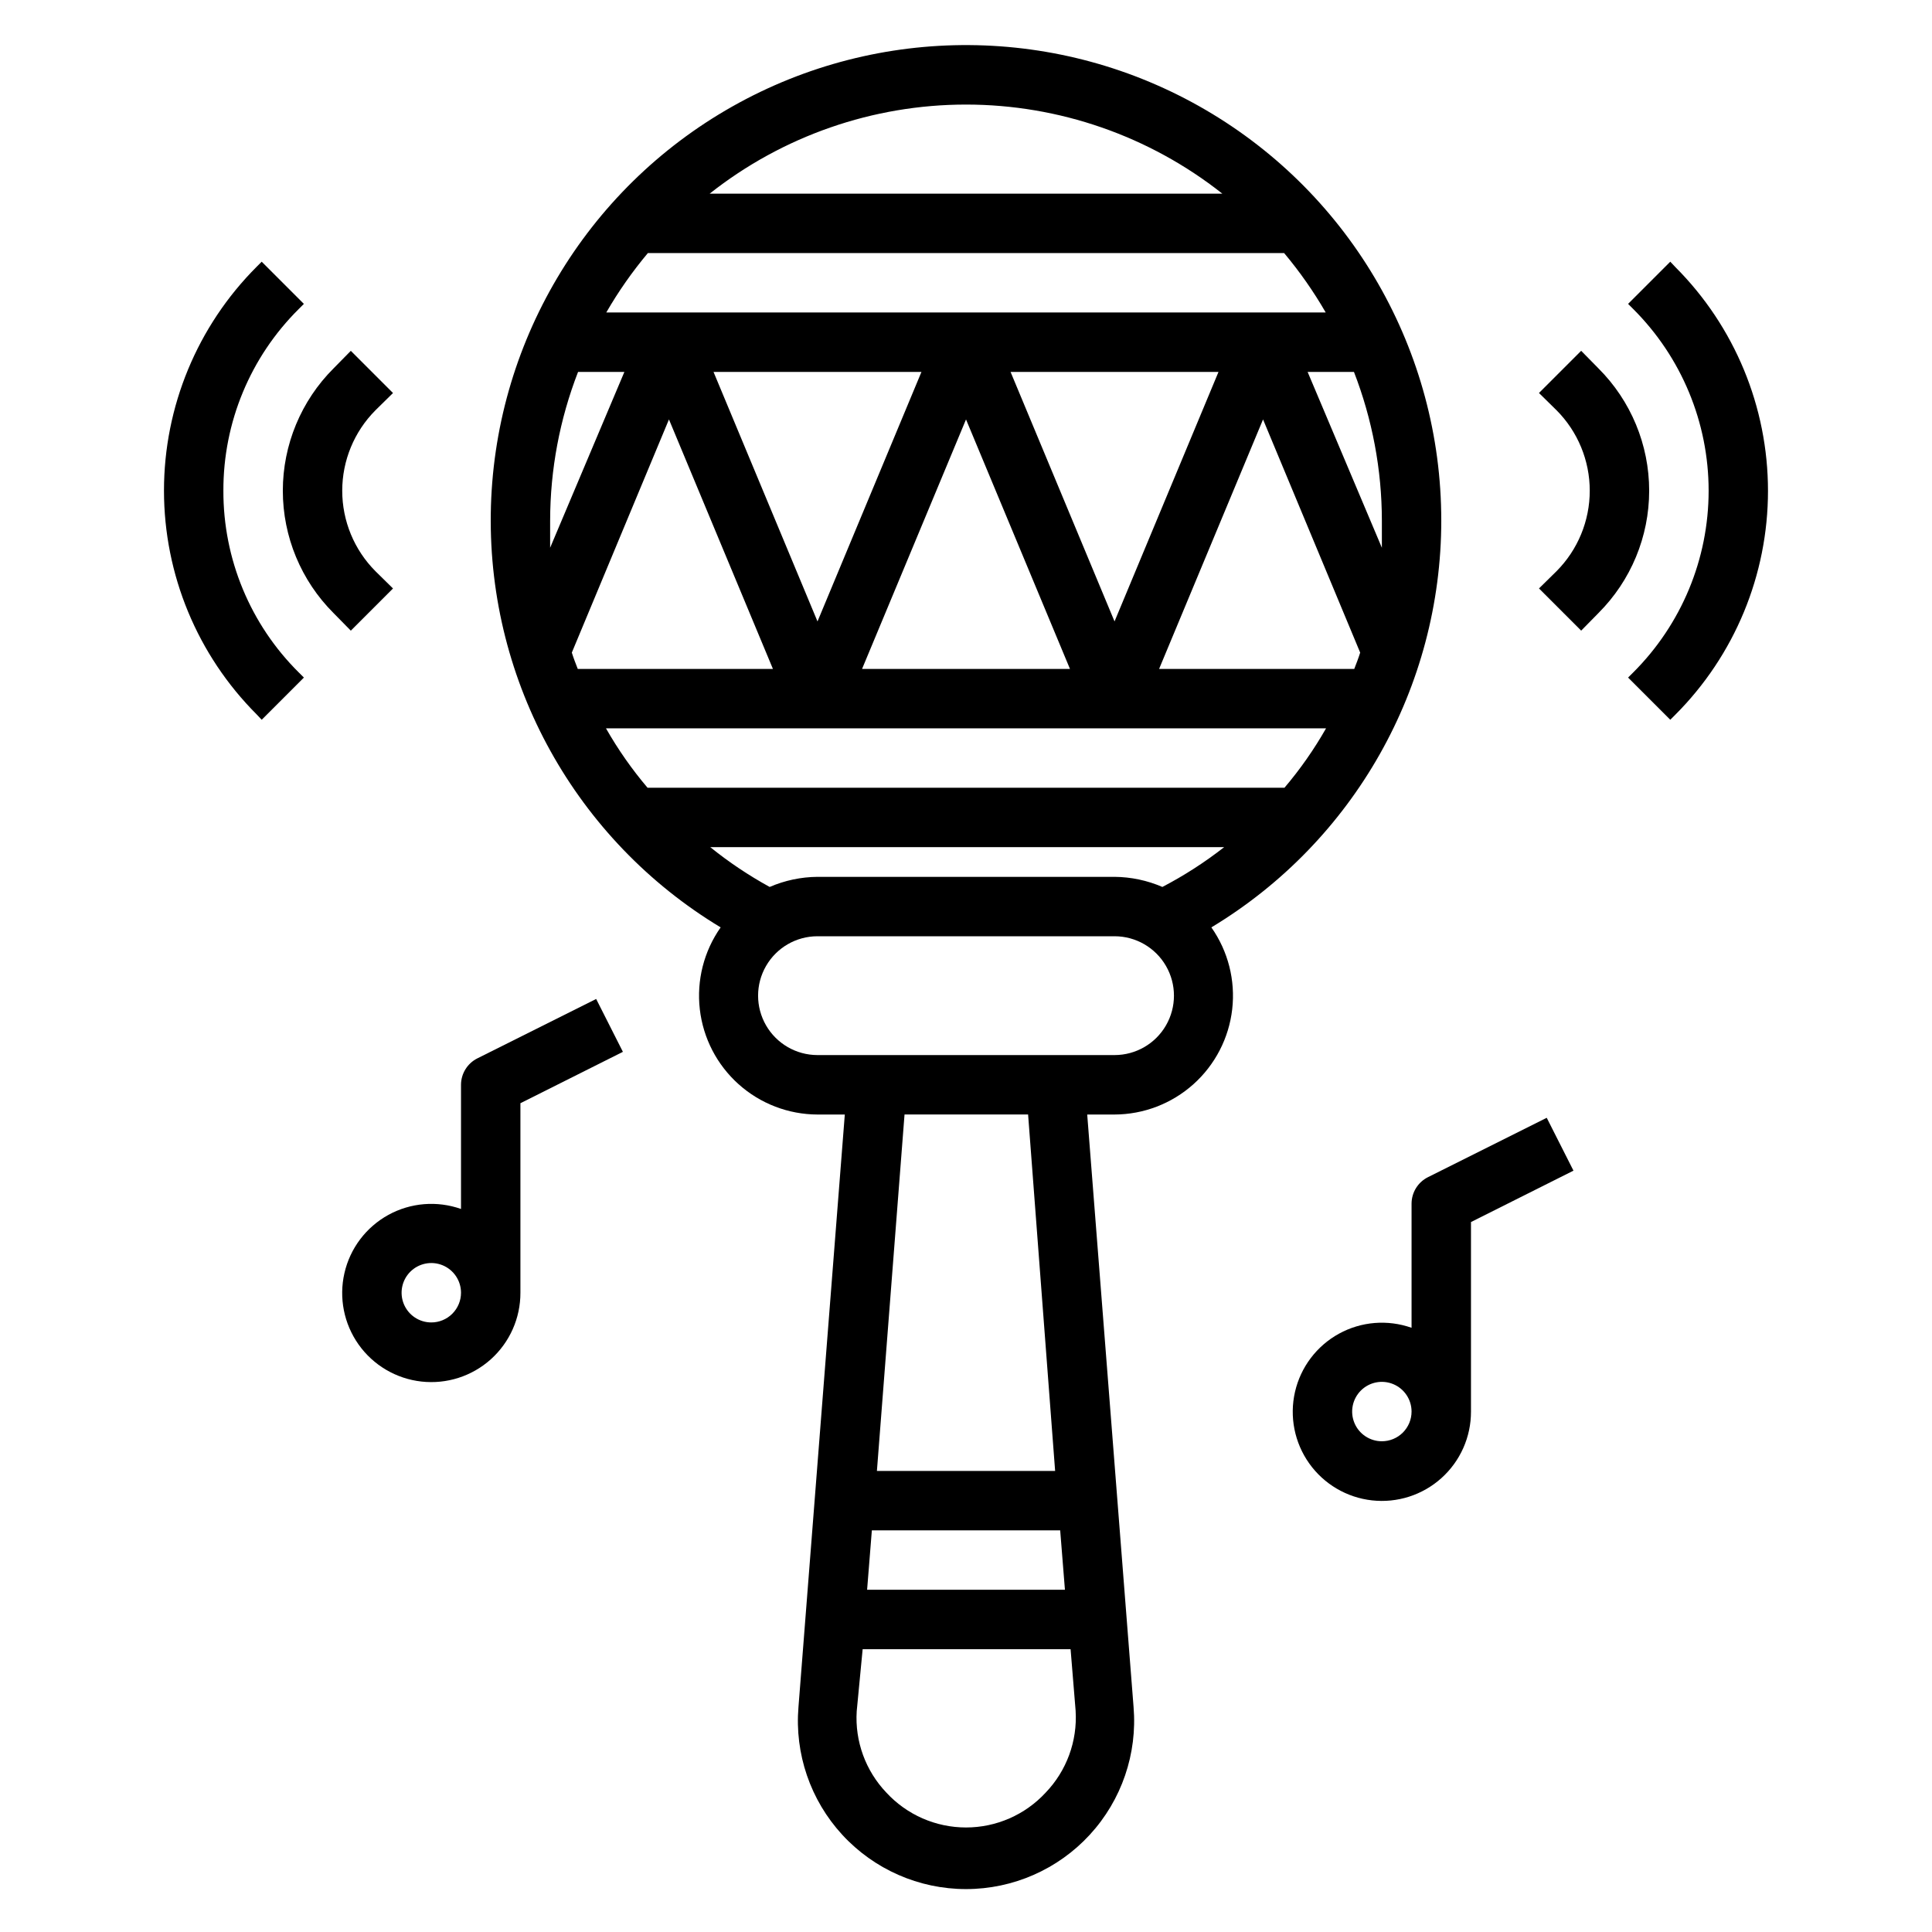 <?xml version="1.0" encoding="UTF-8"?>
<!-- Uploaded to: SVG Repo, www.svgrepo.com, Generator: SVG Repo Mixer Tools -->
<svg fill="#000000" width="800px" height="800px" version="1.1" viewBox="144 144 512 512" xmlns="http://www.w3.org/2000/svg">
 <g>
  <path d="m525.95 281.92c0.012-44.789-23.766-86.211-62.445-108.79-38.68-22.582-86.441-22.926-125.44-0.902-38.996 22.023-63.367 63.102-64.004 107.88-0.637 44.785 22.559 86.539 60.918 109.66-4.438 6.309-6.402 14.027-5.523 21.691 0.879 7.664 4.539 14.738 10.289 19.879 5.746 5.144 13.184 8 20.895 8.023h7.242l-12.277 156.97c-1.047 12.422 3.156 24.715 11.594 33.895 8.438 9.18 20.336 14.402 32.805 14.402 12.465 0 24.363-5.223 32.801-14.402 8.438-9.18 12.645-21.473 11.598-33.895l-12.281-156.97h7.242c7.711-0.023 15.148-2.879 20.895-8.023 5.75-5.141 9.41-12.215 10.289-19.879 0.879-7.664-1.086-15.383-5.523-21.691 37.809-22.789 60.922-63.707 60.93-107.85zm-23.066 39.359h-51.715l27.551-66.125 25.742 61.797c-0.473 1.496-1.023 2.91-1.574 4.328zm-102.88-66.125 27.551 66.125h-55.105zm-39.359 53.531-27.555-66.125h55.105zm51.164-66.125h55.105l-27.551 66.125zm98.402 39.359v7.242l-19.68-46.602h12.281c4.867 12.551 7.379 25.895 7.398 39.359zm-110.21-110.21c24.656 0.004 48.59 8.324 67.934 23.613h-135.87c19.344-15.289 43.277-23.609 67.938-23.613zm-84.312 39.359h168.62c4.125 4.918 7.812 10.184 11.02 15.742h-190.66c3.207-5.559 6.894-10.824 11.02-15.742zm-25.898 70.848c0.023-13.465 2.531-26.809 7.402-39.359h12.277l-19.68 46.602v-7.242zm5.746 35.031 25.742-61.797 27.555 66.125h-51.723c-0.551-1.418-1.102-2.832-1.574-4.328zm9.055 20.074h190.82c-3.172 5.578-6.863 10.852-11.02 15.742h-168.78c-4.156-4.891-7.844-10.164-11.02-15.742zm116.51 282.05h-0.004c-5.438 5.883-13.086 9.227-21.094 9.227-8.012 0-15.66-3.344-21.098-9.227-5.516-5.781-8.371-13.598-7.871-21.57l1.574-16.453h55.105l1.34 16.375h-0.004c0.488 8.008-2.394 15.859-7.953 21.648zm3.856-69.512 1.258 15.742-52.426 0.004 1.258-15.742zm-48.57-15.742 7.32-94.465h32.746l7.164 94.465zm62.977-110.21-78.723-0.004c-5.625 0-10.82-3-13.633-7.871-2.812-4.871-2.812-10.871 0-15.742s8.008-7.875 13.633-7.875h78.723c5.625 0 10.82 3.004 13.633 7.875s2.812 10.871 0 15.742c-2.812 4.871-8.008 7.871-13.633 7.871zm12.676-44.555-0.004-0.004c-4-1.73-8.312-2.641-12.672-2.676h-78.723c-4.359 0.035-8.668 0.945-12.672 2.676-5.551-3.043-10.82-6.57-15.746-10.547h136.19c-5.125 4.008-10.605 7.539-16.375 10.547z"/>
  <path d="m567.59 241.61-4.566-4.644-11.18 11.18 4.644 4.566h0.004c5.641 5.664 8.809 13.336 8.809 21.332s-3.168 15.668-8.809 21.332l-4.644 4.566 11.18 11.18 4.566-4.644h-0.004c8.613-8.598 13.457-20.266 13.457-32.434s-4.844-23.84-13.457-32.434z"/>
  <path d="m587.98 214.77-1.34-1.418-11.18 11.18 1.34 1.34c12.805 12.762 20.004 30.094 20.004 48.176 0 18.078-7.199 35.414-20.004 48.176l-1.34 1.34 11.18 11.18 1.34-1.34c15.723-15.738 24.555-37.07 24.555-59.316 0-22.246-8.832-43.582-24.555-59.316z"/>
  <path d="m248.15 299.95-4.644-4.566c-5.644-5.664-8.812-13.336-8.812-21.332s3.168-15.668 8.812-21.332l4.644-4.566-11.18-11.18-4.566 4.644c-8.613 8.594-13.453 20.266-13.453 32.434s4.84 23.836 13.453 32.434l4.566 4.644z"/>
  <path d="m203.2 274.05c-0.055-18.09 7.144-35.445 19.992-48.176l1.34-1.34-11.18-11.18-1.34 1.34h0.004c-15.727 15.734-24.559 37.07-24.559 59.316 0 22.246 8.832 43.578 24.559 59.316l1.34 1.418 11.18-11.18-1.34-1.34h-0.004c-12.848-12.734-20.047-30.09-19.992-48.176z"/>
  <path d="m522.41 455.97c-2.648 1.332-4.324 4.043-4.332 7.008v32.906-0.004c-6.348-2.242-13.348-1.672-19.25 1.57-5.898 3.246-10.133 8.852-11.641 15.414-1.504 6.559-0.137 13.453 3.758 18.945 3.894 5.488 9.945 9.059 16.637 9.805 6.691 0.75 13.383-1.391 18.395-5.887 5.012-4.496 7.867-10.914 7.848-17.648v-50.223l27.16-13.617-7.086-14.012zm-12.203 69.98c-3.184 0-6.055-1.918-7.273-4.859s-0.543-6.324 1.707-8.578c2.25-2.25 5.637-2.926 8.578-1.707s4.859 4.09 4.859 7.273c0 2.09-0.828 4.09-2.305 5.566-1.477 1.477-3.481 2.305-5.566 2.305z"/>
  <path d="m270.5 424.48c-2.648 1.332-4.32 4.043-4.328 7.008v32.906-0.004c-6.348-2.242-13.352-1.672-19.25 1.57-5.902 3.246-10.137 8.852-11.641 15.414-1.508 6.559-0.141 13.453 3.754 18.945 3.894 5.488 9.949 9.059 16.637 9.805 6.691 0.75 13.383-1.391 18.395-5.887 5.012-4.496 7.867-10.914 7.848-17.648v-50.223l27.16-13.617-7.086-14.012zm-12.203 69.98c-3.184 0-6.055-1.918-7.273-4.859-1.215-2.941-0.543-6.324 1.707-8.578 2.254-2.25 5.637-2.926 8.582-1.707 2.941 1.219 4.859 4.09 4.859 7.273 0 2.09-0.832 4.09-2.309 5.566-1.477 1.477-3.477 2.305-5.566 2.305z"/>
 </g>
</svg>